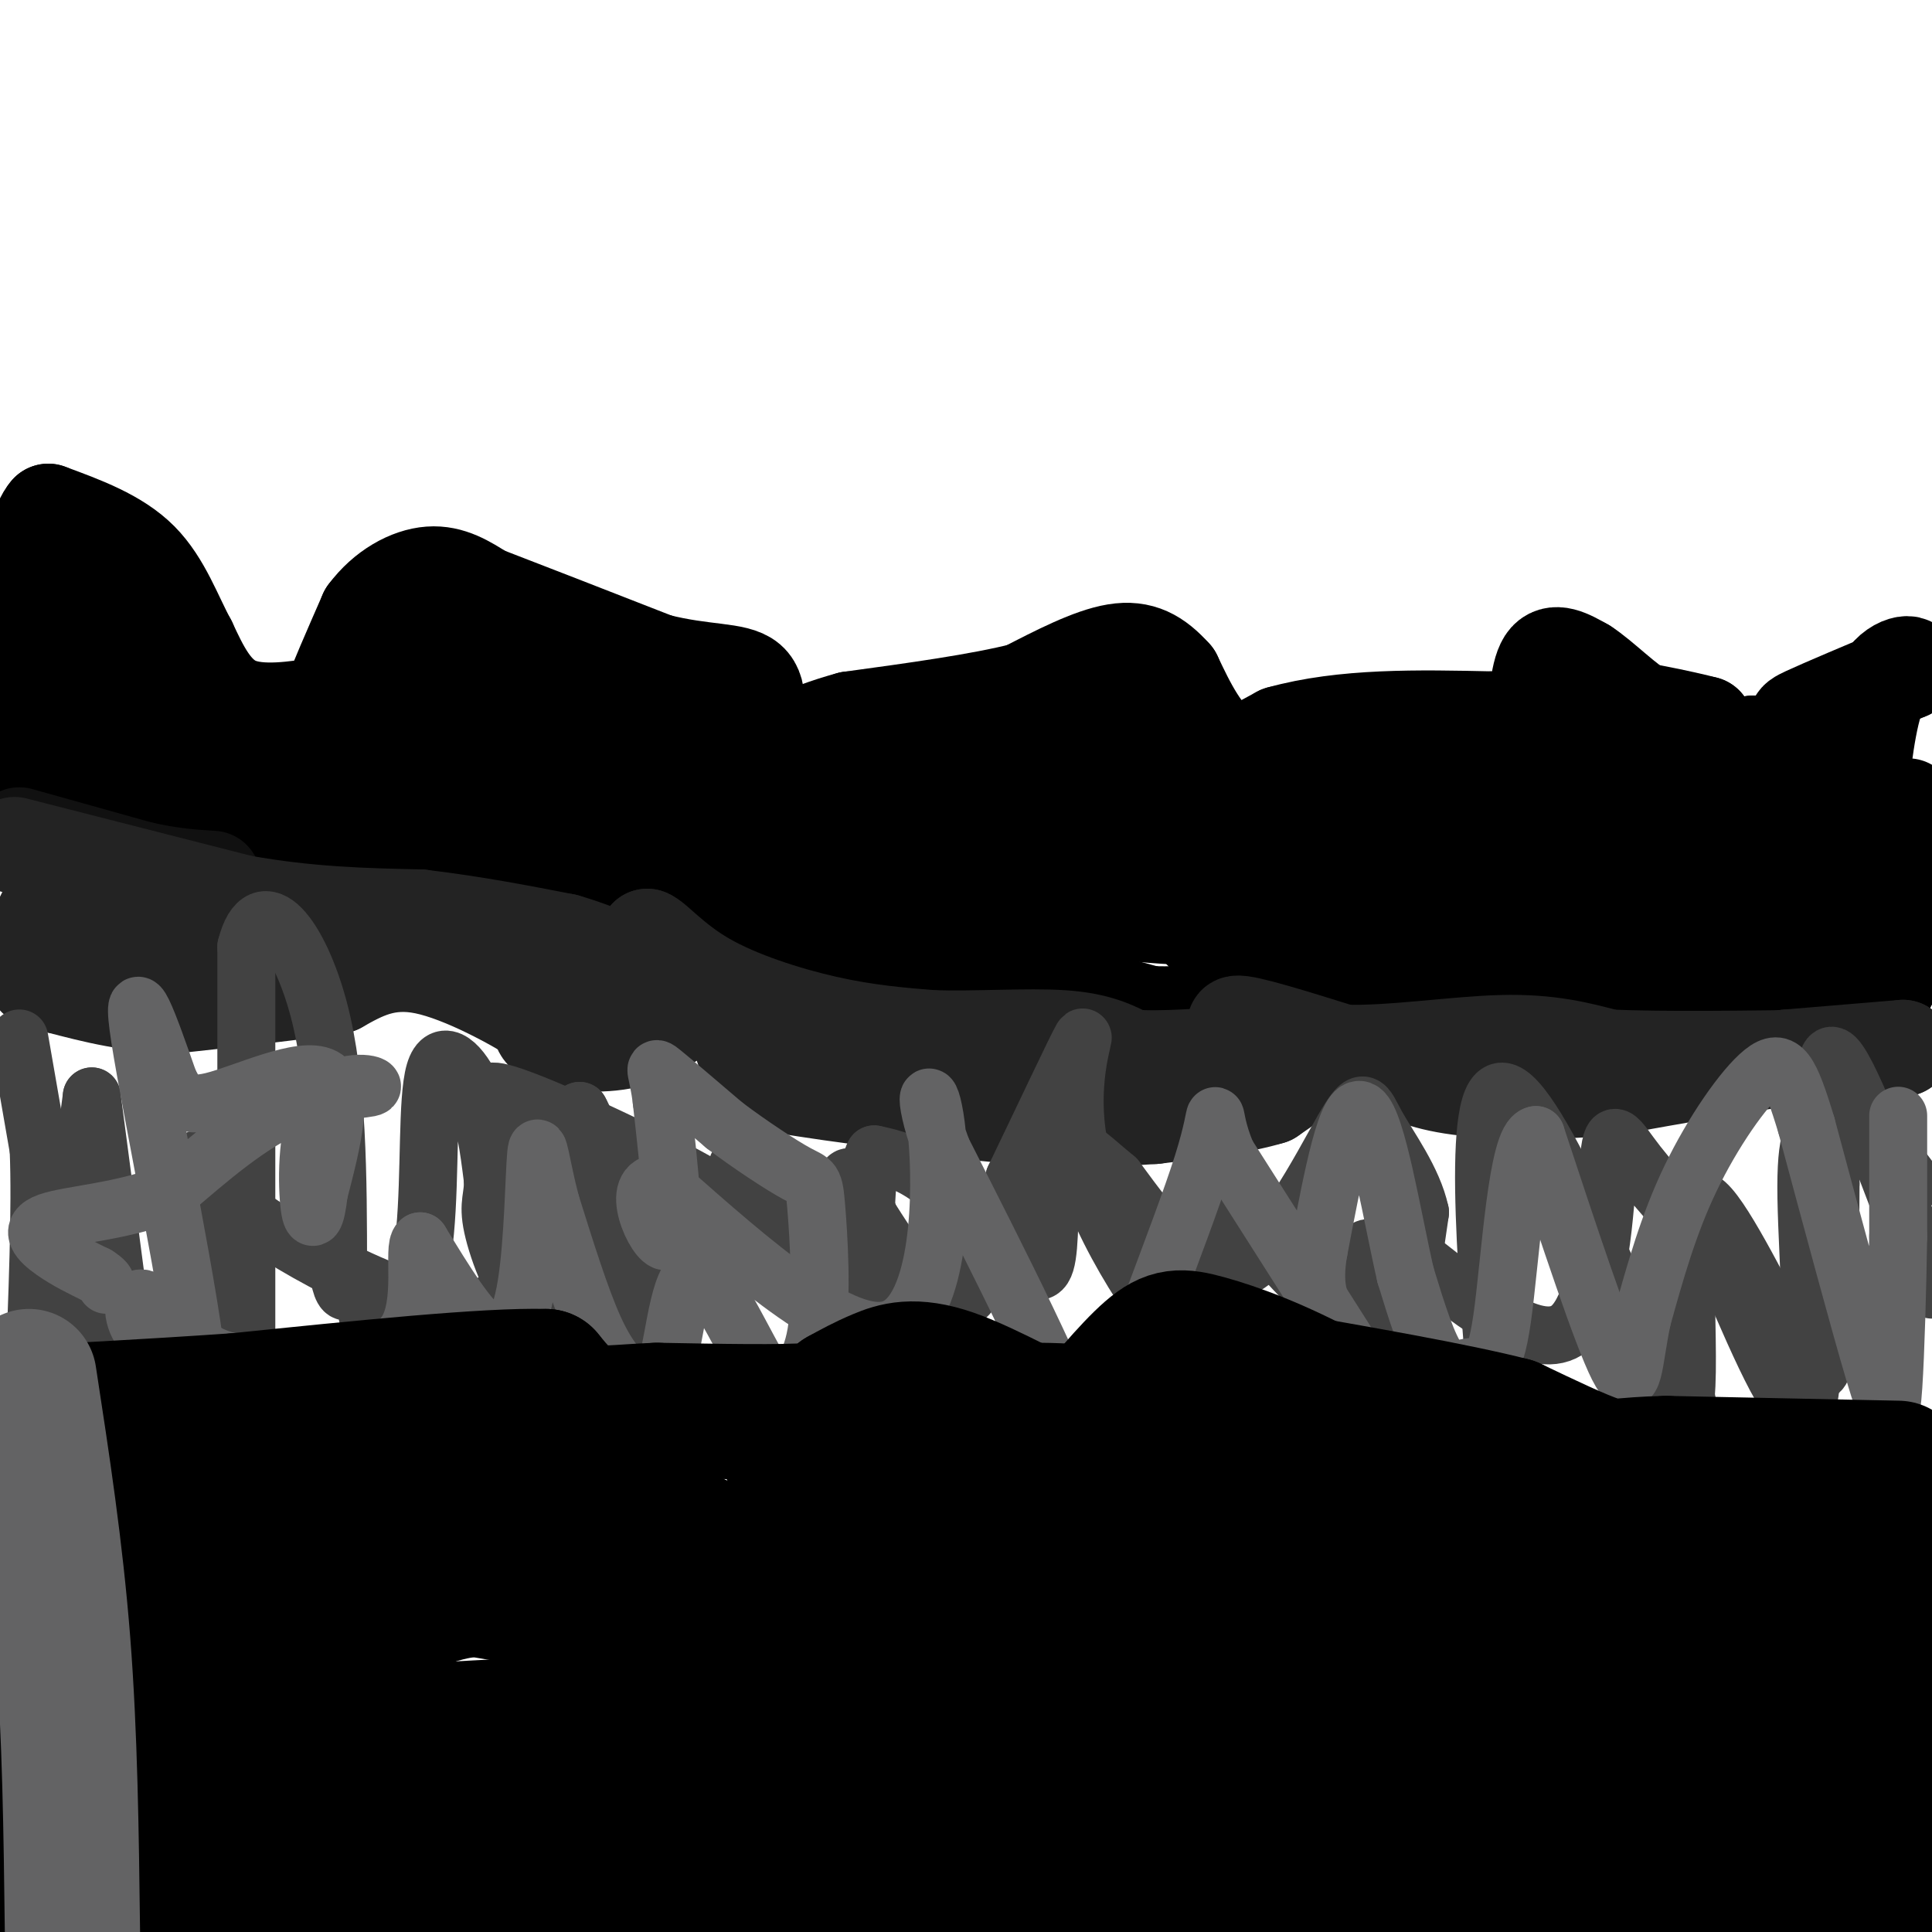 <svg viewBox='0 0 400 400' version='1.1' xmlns='http://www.w3.org/2000/svg' xmlns:xlink='http://www.w3.org/1999/xlink'><g fill='none' stroke='#000000' stroke-width='20' stroke-linecap='round' stroke-linejoin='round'><path d='M393,184c0.000,0.000 -19.000,2.000 -19,2'/><path d='M374,186c-7.667,1.000 -17.333,2.500 -27,4'/><path d='M347,190c-4.822,-0.844 -3.378,-4.956 -6,-6c-2.622,-1.044 -9.311,0.978 -16,3'/><path d='M325,187c-6.833,0.000 -15.917,-1.500 -25,-3'/><path d='M300,184c-9.667,-1.000 -21.333,-2.000 -33,-3'/><path d='M267,181c-9.667,-2.167 -17.333,-6.083 -25,-10'/><path d='M242,171c-9.667,-2.667 -21.333,-4.333 -33,-6'/><path d='M209,165c-10.333,0.500 -19.667,4.750 -29,9'/><path d='M180,174c-5.400,2.156 -4.400,3.044 -9,3c-4.600,-0.044 -14.800,-1.022 -25,-2'/><path d='M146,175c-5.000,-1.422 -5.000,-3.978 -8,-5c-3.000,-1.022 -9.000,-0.511 -15,0'/><path d='M123,170c-5.800,0.400 -12.800,1.400 -17,0c-4.200,-1.400 -5.600,-5.200 -7,-9'/><path d='M99,161c-1.167,-1.500 -0.583,-0.750 0,0'/><path d='M99,161c0.000,0.000 -16.000,-2.000 -16,-2'/><path d='M83,159c-5.500,-0.500 -11.250,-0.750 -17,-1'/><path d='M66,158c-6.500,-0.333 -14.250,-0.667 -22,-1'/><path d='M44,157c-8.833,0.000 -19.917,0.500 -31,1'/><path d='M13,158c-6.467,0.156 -7.133,0.044 -6,0c1.133,-0.044 4.067,-0.022 7,0'/><path d='M14,158c9.000,2.167 28.000,7.583 47,13'/><path d='M61,171c11.978,1.756 18.422,-0.356 25,0c6.578,0.356 13.289,3.178 20,6'/><path d='M106,177c12.833,3.167 34.917,8.083 57,13'/><path d='M163,190c14.000,3.333 20.500,5.167 27,7'/><path d='M190,197c12.500,3.333 30.250,8.167 48,13'/><path d='M238,210c16.500,0.667 33.750,-4.167 51,-9'/><path d='M289,201c15.533,-1.800 28.867,-1.800 39,-1c10.133,0.800 17.067,2.400 24,4'/><path d='M352,204c9.833,0.667 22.417,0.333 35,0'/><path d='M387,204c6.048,-0.119 3.667,-0.417 3,-1c-0.667,-0.583 0.381,-1.452 -4,-3c-4.381,-1.548 -14.190,-3.774 -24,-6'/><path d='M362,194c-11.022,-2.356 -26.578,-5.244 -43,-6c-16.422,-0.756 -33.711,0.622 -51,2'/><path d='M268,190c-15.622,0.267 -29.178,-0.067 -41,-2c-11.822,-1.933 -21.911,-5.467 -32,-9'/><path d='M195,179c-6.000,-2.024 -5.000,-2.583 -9,-2c-4.000,0.583 -13.000,2.310 -3,4c10.000,1.690 39.000,3.345 68,5'/><path d='M251,186c18.222,0.867 29.778,0.533 30,1c0.222,0.467 -10.889,1.733 -22,3'/><path d='M259,190c-5.333,1.000 -7.667,2.000 -10,3'/><path d='M394,194c0.000,0.000 -1.000,-11.000 -1,-11'/><path d='M393,183c-2.467,-4.911 -8.133,-11.689 -12,-15c-3.867,-3.311 -5.933,-3.156 -8,-3'/><path d='M373,165c-3.000,-2.333 -6.500,-6.667 -10,-11'/><path d='M363,154c-3.644,2.600 -7.756,14.600 -11,20c-3.244,5.400 -5.622,4.200 -8,3'/><path d='M344,177c-7.833,-0.167 -23.417,-2.083 -39,-4'/><path d='M305,173c-10.095,-0.321 -15.833,0.875 -14,0c1.833,-0.875 11.238,-3.821 20,-5c8.762,-1.179 16.881,-0.589 25,0'/><path d='M336,168c7.667,2.133 14.333,7.467 19,9c4.667,1.533 7.333,-0.733 10,-3'/><path d='M365,174c2.833,-4.000 4.917,-12.500 7,-21'/><path d='M372,153c0.600,-3.978 -1.400,-3.422 2,-5c3.400,-1.578 12.200,-5.289 21,-9'/><path d='M395,139c2.378,-1.978 -2.178,-2.422 -5,2c-2.822,4.422 -3.911,13.711 -5,23'/><path d='M385,164c0.833,4.333 5.417,3.667 10,3'/><path d='M371,165c0.000,0.000 0.100,0.100 0.1,0.1'/><path d='M371,165c-15.083,-0.250 -30.167,-0.500 -37,0c-6.833,0.500 -5.417,1.750 -4,3'/><path d='M330,168c-10.578,0.689 -35.022,0.911 -47,0c-11.978,-0.911 -11.489,-2.956 -11,-5'/><path d='M272,163c-5.222,-1.622 -12.778,-3.178 -18,-7c-5.222,-3.822 -8.111,-9.911 -11,-16'/><path d='M243,140c-3.533,-3.956 -6.867,-5.844 -12,-5c-5.133,0.844 -12.067,4.422 -19,8'/><path d='M212,143c-9.167,2.333 -22.583,4.167 -36,6'/><path d='M176,149c-9.833,2.667 -16.417,6.333 -23,10'/><path d='M153,159c-4.333,3.156 -3.667,6.044 2,5c5.667,-1.044 16.333,-6.022 27,-11'/><path d='M182,153c12.167,-2.167 29.083,-2.083 46,-2'/><path d='M228,151c9.691,-0.574 10.917,-1.010 14,0c3.083,1.010 8.022,3.464 10,6c1.978,2.536 0.994,5.153 -2,7c-2.994,1.847 -7.997,2.923 -13,4'/><path d='M237,168c-5.133,2.133 -11.467,5.467 -7,3c4.467,-2.467 19.733,-10.733 35,-19'/><path d='M265,152c13.167,-3.667 28.583,-3.333 44,-3'/><path d='M309,149c8.821,0.262 8.875,2.417 9,0c0.125,-2.417 0.321,-9.405 2,-12c1.679,-2.595 4.839,-0.798 8,1'/><path d='M328,138c3.600,2.289 8.600,7.511 13,10c4.400,2.489 8.200,2.244 12,2'/><path d='M353,150c-3.289,-0.889 -17.511,-4.111 -24,-4c-6.489,0.111 -5.244,3.556 -4,7'/><path d='M325,153c-18.000,2.500 -61.000,5.250 -104,8'/><path d='M221,161c-19.500,1.000 -16.250,-0.500 -13,-2'/><path d='M208,159c0.000,0.000 -58.000,-2.000 -58,-2'/><path d='M150,157c-11.378,0.356 -10.822,2.244 -13,0c-2.178,-2.244 -7.089,-8.622 -12,-15'/><path d='M125,142c-3.422,-4.333 -5.978,-7.667 -13,-9c-7.022,-1.333 -18.511,-0.667 -30,0'/><path d='M82,133c-5.136,1.837 -2.974,6.431 -4,9c-1.026,2.569 -5.238,3.115 -11,4c-5.762,0.885 -13.075,2.110 -18,0c-4.925,-2.110 -7.463,-7.555 -10,-13'/><path d='M39,133c-2.933,-5.356 -5.267,-12.244 -10,-17c-4.733,-4.756 -11.867,-7.378 -19,-10'/><path d='M10,106c-3.833,4.333 -3.917,20.167 -4,36'/><path d='M6,142c-2.029,5.786 -5.100,2.252 -3,1c2.100,-1.252 9.373,-0.222 14,-1c4.627,-0.778 6.608,-3.365 8,-6c1.392,-2.635 2.196,-5.317 3,-8'/><path d='M28,128c-1.044,-4.933 -5.156,-13.267 -6,-13c-0.844,0.267 1.578,9.133 4,18'/><path d='M26,133c4.476,6.155 13.667,12.542 22,16c8.333,3.458 15.810,3.988 19,3c3.190,-0.988 2.095,-3.494 1,-6'/><path d='M68,146c1.500,-4.167 4.750,-11.583 8,-19'/><path d='M76,127c3.644,-4.911 8.756,-7.689 13,-8c4.244,-0.311 7.622,1.844 11,4'/><path d='M100,123c7.833,3.000 21.917,8.500 36,14'/><path d='M136,137c9.810,2.488 16.333,1.708 19,4c2.667,2.292 1.476,7.655 0,11c-1.476,3.345 -3.238,4.673 -5,6'/><path d='M150,158c-2.301,1.754 -5.555,3.140 -12,2c-6.445,-1.140 -16.081,-4.807 -22,-7c-5.919,-2.193 -8.120,-2.912 -10,-5c-1.880,-2.088 -3.440,-5.544 -5,-9'/><path d='M101,139c-1.952,-2.238 -4.333,-3.333 -8,-4c-3.667,-0.667 -8.619,-0.905 -10,1c-1.381,1.905 0.810,5.952 3,10'/><path d='M86,146c2.167,1.833 6.083,1.417 10,1'/></g>
<g fill='none' stroke='#111111' stroke-width='20' stroke-linecap='round' stroke-linejoin='round'><path d='M4,173c0.000,0.000 25.000,7.000 25,7'/><path d='M29,180c6.667,1.500 10.833,1.750 15,2'/></g>
<g fill='none' stroke='#232323' stroke-width='20' stroke-linecap='round' stroke-linejoin='round'><path d='M3,175c0.000,0.000 47.000,12.000 47,12'/><path d='M50,187c14.000,2.500 25.500,2.750 37,3'/><path d='M87,190c11.167,1.333 20.583,3.167 30,5'/><path d='M117,195c8.444,2.422 14.556,5.978 17,6c2.444,0.022 1.222,-3.489 0,-7'/><path d='M134,194c1.488,0.452 5.208,5.083 12,9c6.792,3.917 16.655,7.119 25,9c8.345,1.881 15.173,2.440 22,3'/><path d='M193,215c8.800,0.289 19.800,-0.489 27,0c7.200,0.489 10.600,2.244 14,4'/><path d='M234,219c6.500,0.500 15.750,-0.250 25,-1'/><path d='M259,218c2.244,-1.756 -4.644,-5.644 -3,-6c1.644,-0.356 11.822,2.822 22,6'/><path d='M278,218c9.778,0.356 23.222,-1.756 33,-2c9.778,-0.244 15.889,1.378 22,3'/><path d='M333,219c11.333,0.500 28.667,0.250 46,0'/><path d='M379,219c10.167,-0.333 12.583,-1.167 15,-2'/><path d='M394,217c0.000,0.000 -24.000,2.000 -24,2'/><path d='M370,219c-10.000,1.333 -23.000,3.667 -36,6'/><path d='M334,225c-12.044,1.156 -24.156,1.044 -32,0c-7.844,-1.044 -11.422,-3.022 -15,-5'/><path d='M287,220c-4.467,-1.089 -8.133,-1.311 -12,0c-3.867,1.311 -7.933,4.156 -12,7'/><path d='M263,227c-6.000,1.833 -15.000,2.917 -24,4'/><path d='M239,231c-8.667,0.667 -18.333,0.333 -28,0'/><path d='M211,231c-10.167,-0.667 -21.583,-2.333 -33,-4'/><path d='M178,227c-8.833,-1.167 -14.417,-2.083 -20,-3'/><path d='M158,224c-4.356,-4.022 -5.244,-12.578 -7,-16c-1.756,-3.422 -4.378,-1.711 -7,0'/><path d='M144,208c-3.107,1.536 -7.375,5.375 -13,7c-5.625,1.625 -12.607,1.036 -16,0c-3.393,-1.036 -3.196,-2.518 -3,-4'/><path d='M112,211c-5.000,-3.244 -16.000,-9.356 -24,-11c-8.000,-1.644 -13.000,1.178 -18,4'/><path d='M70,204c-8.500,1.333 -20.750,2.667 -33,4'/><path d='M37,208c-9.667,0.000 -17.333,-2.000 -25,-4'/><path d='M12,204c-5.060,-0.976 -5.208,-1.417 -5,-4c0.208,-2.583 0.774,-7.310 2,-10c1.226,-2.690 3.113,-3.345 5,-4'/><path d='M14,186c4.667,0.833 13.833,4.917 23,9'/></g>
<g fill='none' stroke='#424242' stroke-width='12' stroke-linecap='round' stroke-linejoin='round'><path d='M4,215c0.000,0.000 4.000,23.000 4,23'/><path d='M8,238c0.500,12.000 -0.250,30.500 -1,49'/><path d='M7,287c-0.333,9.500 -0.667,8.750 -1,8'/><path d='M16,289c0.000,0.000 0.000,-33.000 0,-33'/><path d='M16,256c0.500,-10.333 1.750,-19.667 3,-29'/><path d='M19,227c0.000,0.000 10.000,76.000 10,76'/><path d='M51,279c0.000,0.000 0.000,-83.000 0,-83'/><path d='M51,196c3.156,-12.422 11.044,-1.978 15,13c3.956,14.978 3.978,34.489 4,54'/><path d='M70,263c1.333,8.311 2.667,2.089 4,3c1.333,0.911 2.667,8.956 4,17'/><path d='M78,283c1.162,2.930 2.068,1.755 4,-3c1.932,-4.755 4.889,-13.089 6,-25c1.111,-11.911 0.376,-27.399 2,-33c1.624,-5.601 5.607,-1.315 8,4c2.393,5.315 3.197,11.657 4,18'/><path d='M102,244c0.255,3.959 -1.107,4.855 0,10c1.107,5.145 4.683,14.539 8,16c3.317,1.461 6.376,-5.011 8,-13c1.624,-7.989 1.812,-17.494 2,-27'/><path d='M120,230c3.310,5.619 10.583,33.167 14,45c3.417,11.833 2.976,7.952 3,0c0.024,-7.952 0.512,-19.976 1,-32'/><path d='M138,243c3.452,-0.238 11.583,15.167 14,15c2.417,-0.167 -0.881,-15.905 1,-17c1.881,-1.095 8.940,12.452 16,26'/><path d='M169,267c3.607,5.702 4.625,6.958 5,1c0.375,-5.958 0.107,-19.131 1,-23c0.893,-3.869 2.946,1.565 5,7'/><path d='M180,252c3.978,6.244 11.422,18.356 17,18c5.578,-0.356 9.289,-13.178 13,-26'/><path d='M210,244c5.530,-11.446 12.855,-27.062 14,-29c1.145,-1.938 -3.889,9.800 0,25c3.889,15.200 16.701,33.862 23,40c6.299,6.138 6.085,-0.246 6,-4c-0.085,-3.754 -0.043,-4.877 0,-6'/><path d='M253,270c-0.660,-7.560 -2.311,-23.459 -1,-26c1.311,-2.541 5.584,8.278 17,20c11.416,11.722 29.976,24.349 38,29c8.024,4.651 5.512,1.325 3,-2'/><path d='M310,291c-1.286,-18.905 -6.000,-65.167 1,-65c7.000,0.167 25.714,46.762 34,65c8.286,18.238 6.143,8.119 4,-2'/><path d='M349,289c0.578,-5.223 0.022,-17.280 0,-27c-0.022,-9.720 0.491,-17.105 5,-12c4.509,5.105 13.013,22.698 17,30c3.987,7.302 3.458,4.312 4,4c0.542,-0.312 2.155,2.054 3,-4c0.845,-6.054 0.923,-20.527 1,-35'/><path d='M379,245c-0.511,-13.356 -2.289,-29.244 1,-26c3.289,3.244 11.644,25.622 20,48'/><path d='M396,245c-2.931,-3.931 -5.863,-7.863 -9,-10c-3.137,-2.137 -6.480,-2.480 -9,-2c-2.520,0.480 -4.217,1.783 -4,15c0.217,13.217 2.348,38.348 0,43c-2.348,4.652 -9.174,-11.174 -16,-27'/><path d='M358,264c-6.443,-8.799 -14.552,-17.297 -19,-23c-4.448,-5.703 -5.236,-8.612 -6,0c-0.764,8.612 -1.504,28.746 -8,34c-6.496,5.254 -18.748,-4.373 -31,-14'/><path d='M294,261c-7.839,-3.072 -11.936,-3.751 -12,-1c-0.064,2.751 3.906,8.933 6,12c2.094,3.067 2.313,3.019 3,-1c0.687,-4.019 1.844,-12.010 3,-20'/><path d='M294,251c-1.421,-6.708 -6.474,-13.478 -9,-18c-2.526,-4.522 -2.526,-6.794 -7,1c-4.474,7.794 -13.421,25.656 -22,29c-8.579,3.344 -16.789,-7.828 -25,-19'/><path d='M231,244c-6.500,-5.400 -10.250,-9.400 -12,-6c-1.750,3.400 -1.500,14.200 -2,20c-0.500,5.800 -1.750,6.600 -6,3c-4.250,-3.600 -11.500,-11.600 -17,-16c-5.500,-4.400 -9.250,-5.200 -13,-6'/><path d='M181,239c-2.304,4.119 -1.565,17.416 -2,24c-0.435,6.584 -2.044,6.456 -6,3c-3.956,-3.456 -10.257,-10.238 -23,-18c-12.743,-7.762 -31.926,-16.503 -41,-20c-9.074,-3.497 -8.037,-1.748 -7,0'/><path d='M102,228c1.533,9.789 8.864,34.263 1,41c-7.864,6.737 -30.925,-4.263 -45,-13c-14.075,-8.737 -19.164,-15.211 -20,-12c-0.836,3.211 2.582,16.105 6,29'/><path d='M44,273c1.333,8.644 1.667,15.756 1,10c-0.667,-5.756 -2.333,-24.378 -4,-43'/></g>
<g fill='none' stroke='#636364' stroke-width='12' stroke-linecap='round' stroke-linejoin='round'><path d='M393,231c0.000,0.000 0.000,25.000 0,25'/><path d='M393,256c-0.155,10.452 -0.542,24.083 -1,31c-0.458,6.917 -0.988,7.119 -4,-3c-3.012,-10.119 -8.506,-30.560 -14,-51'/><path d='M374,233c-3.429,-11.345 -5.000,-14.208 -9,-11c-4.000,3.208 -10.429,12.488 -15,22c-4.571,9.512 -7.286,19.256 -10,29'/><path d='M340,273c-1.911,8.867 -1.689,16.533 -5,10c-3.311,-6.533 -10.156,-27.267 -17,-48'/><path d='M318,235c-3.941,0.616 -5.293,26.155 -7,38c-1.707,11.845 -3.767,9.997 -6,10c-2.233,0.003 -4.638,1.858 -7,-1c-2.362,-2.858 -4.681,-10.429 -7,-18'/><path d='M291,264c-2.689,-11.644 -5.911,-31.756 -9,-34c-3.089,-2.244 -6.044,13.378 -9,29'/><path d='M273,259c-1.267,7.178 0.067,10.622 2,14c1.933,3.378 4.467,6.689 7,10'/><path d='M282,283c0.000,0.000 -28.000,-44.000 -28,-44'/><path d='M254,239c-4.163,-9.732 -0.569,-12.062 -5,2c-4.431,14.062 -16.885,44.517 -21,59c-4.115,14.483 0.110,12.995 -4,0c-4.110,-12.995 -16.555,-37.498 -29,-62'/><path d='M195,238c-4.750,-13.012 -2.125,-14.542 -1,-3c1.125,11.542 0.750,36.155 -9,40c-9.750,3.845 -28.875,-13.077 -48,-30'/><path d='M137,245c-7.200,-0.711 -1.200,12.511 1,12c2.200,-0.511 0.600,-14.756 -1,-29'/><path d='M137,228c-0.733,-6.333 -2.067,-7.667 0,-6c2.067,1.667 7.533,6.333 13,11'/><path d='M150,233c5.191,3.915 11.670,8.204 15,10c3.330,1.796 3.512,1.099 4,7c0.488,5.901 1.282,18.400 0,26c-1.282,7.600 -4.641,10.300 -8,13'/><path d='M161,289c-4.524,-4.731 -11.834,-23.058 -16,-25c-4.166,-1.942 -5.189,12.500 -7,19c-1.811,6.500 -4.411,5.058 -7,3c-2.589,-2.058 -5.168,-4.731 -8,-11c-2.832,-6.269 -5.916,-16.135 -9,-26'/><path d='M114,249c-2.033,-7.703 -2.617,-13.962 -3,-10c-0.383,3.962 -0.565,18.144 -2,27c-1.435,8.856 -4.124,12.388 -8,10c-3.876,-2.388 -8.938,-10.694 -14,-19'/><path d='M87,257c-1.689,1.000 1.089,13.000 -3,19c-4.089,6.000 -15.044,6.000 -26,6'/><path d='M58,282c-7.260,0.919 -12.410,0.215 -17,-3c-4.590,-3.215 -8.620,-8.943 -11,-10c-2.380,-1.057 -3.108,2.555 -1,6c2.108,3.445 7.054,6.722 12,10'/><path d='M41,285c-1.067,-14.400 -9.733,-55.400 -12,-70c-2.267,-14.600 1.867,-2.800 6,9'/><path d='M35,224c1.583,2.881 2.542,5.583 9,4c6.458,-1.583 18.417,-7.452 23,-5c4.583,2.452 1.792,13.226 -1,24'/><path d='M66,247c-0.576,5.390 -1.516,6.864 -2,2c-0.484,-4.864 -0.511,-16.067 3,-21c3.511,-4.933 10.561,-3.597 10,-3c-0.561,0.597 -8.732,0.456 -17,4c-8.268,3.544 -16.634,10.772 -25,18'/><path d='M35,247c-9.476,3.845 -20.667,4.458 -25,6c-4.333,1.542 -1.810,4.012 1,6c2.810,1.988 5.905,3.494 9,5'/><path d='M20,264c1.833,1.167 1.917,1.583 2,2'/></g>
<g fill='none' stroke='#000000' stroke-width='28' stroke-linecap='round' stroke-linejoin='round'><path d='M393,304c0.000,0.000 -48.000,-1.000 -48,-1'/><path d='M345,303c-9.778,0.200 -10.222,1.200 -14,0c-3.778,-1.200 -10.889,-4.600 -18,-8'/><path d='M313,295c-11.667,-3.000 -31.833,-6.500 -52,-10'/><path d='M261,285c-9.357,-2.190 -6.750,-2.667 -10,0c-3.250,2.667 -12.357,8.476 -18,11c-5.643,2.524 -7.821,1.762 -10,1'/><path d='M223,297c-6.631,-2.512 -18.208,-9.292 -26,-12c-7.792,-2.708 -11.798,-1.345 -15,0c-3.202,1.345 -5.601,2.673 -8,4'/><path d='M174,289c-1.156,1.289 -0.044,2.511 -6,3c-5.956,0.489 -18.978,0.244 -32,0'/><path d='M136,292c-7.956,0.311 -11.844,1.089 -15,0c-3.156,-1.089 -5.578,-4.044 -8,-7'/><path d='M113,285c-12.000,-0.333 -38.000,2.333 -64,5'/><path d='M49,290c-19.333,1.333 -35.667,2.167 -52,3'/><path d='M2,296c0.000,0.000 16.000,40.000 16,40'/><path d='M18,336c2.089,14.667 -0.689,31.333 -1,38c-0.311,6.667 1.844,3.333 4,0'/><path d='M21,374c25.167,-0.500 86.083,-1.750 147,-3'/><path d='M168,371c35.655,-0.893 51.292,-1.625 65,0c13.708,1.625 25.488,5.607 46,7c20.512,1.393 49.756,0.196 79,-1'/><path d='M358,377c16.556,0.867 18.444,3.533 20,6c1.556,2.467 2.778,4.733 4,7'/><path d='M382,390c1.083,2.119 1.792,3.917 3,5c1.208,1.083 2.917,1.452 5,-8c2.083,-9.452 4.542,-28.726 7,-48'/><path d='M397,339c-0.022,-12.978 -3.578,-21.422 -8,-24c-4.422,-2.578 -9.711,0.711 -15,4'/><path d='M374,319c-42.866,2.494 -142.531,6.730 -188,8c-45.469,1.270 -36.742,-0.427 -36,-3c0.742,-2.573 -6.502,-6.021 -18,-9c-11.498,-2.979 -27.249,-5.490 -43,-8'/><path d='M89,307c-13.369,0.845 -25.292,6.958 -38,6c-12.708,-0.958 -26.202,-8.988 -32,-6c-5.798,2.988 -3.899,16.994 -2,31'/><path d='M17,338c-2.434,17.864 -7.518,47.026 -5,55c2.518,7.974 12.640,-5.238 39,-11c26.360,-5.762 68.960,-4.075 94,-2c25.040,2.075 32.520,4.537 40,7'/><path d='M185,387c33.778,3.089 98.222,7.311 129,8c30.778,0.689 27.889,-2.156 25,-5'/><path d='M339,390c14.984,-4.856 39.944,-14.498 51,-17c11.056,-2.502 8.207,2.134 0,-3c-8.207,-5.134 -21.774,-20.038 -35,-31c-13.226,-10.962 -26.113,-17.981 -39,-25'/><path d='M316,314c-13.657,-8.888 -28.300,-18.609 -40,-25c-11.700,-6.391 -20.458,-9.451 -26,-11c-5.542,-1.549 -7.869,-1.585 -12,2c-4.131,3.585 -10.065,10.793 -16,18'/><path d='M222,298c-7.333,3.778 -17.667,4.222 -28,4c-10.333,-0.222 -20.667,-1.111 -31,-2'/><path d='M163,300c4.111,-2.622 29.889,-8.178 52,-8c22.111,0.178 40.556,6.089 59,12'/><path d='M274,304c11.952,4.833 12.333,10.917 25,18c12.667,7.083 37.619,15.167 49,18c11.381,2.833 9.190,0.417 7,-2'/><path d='M355,338c4.474,0.661 12.160,3.312 16,2c3.840,-1.312 3.833,-6.589 1,-10c-2.833,-3.411 -8.494,-4.957 -11,-6c-2.506,-1.043 -1.859,-1.584 -14,-1c-12.141,0.584 -37.071,2.292 -62,4'/><path d='M285,327c-19.700,1.978 -37.951,4.922 -53,6c-15.049,1.078 -26.898,0.290 -32,-2c-5.102,-2.290 -3.458,-6.083 2,-9c5.458,-2.917 14.729,-4.959 24,-7'/><path d='M226,315c7.083,-1.845 12.792,-2.958 21,-1c8.208,1.958 18.917,6.988 15,9c-3.917,2.012 -22.458,1.006 -41,0'/><path d='M221,323c-20.019,-0.506 -49.566,-1.771 -77,-1c-27.434,0.771 -52.756,3.578 -69,6c-16.244,2.422 -23.412,4.460 -27,5c-3.588,0.540 -3.597,-0.417 -2,2c1.597,2.417 4.798,8.209 8,14'/><path d='M54,349c4.396,3.754 11.384,6.140 10,8c-1.384,1.860 -11.142,3.193 12,2c23.142,-1.193 79.183,-4.912 125,-4c45.817,0.912 81.408,6.456 117,12'/><path d='M318,367c27.774,1.167 38.708,-1.917 43,-4c4.292,-2.083 1.940,-3.167 -4,-5c-5.940,-1.833 -15.470,-4.417 -25,-7'/><path d='M332,351c-13.163,-5.230 -33.569,-14.804 -44,-18c-10.431,-3.196 -10.885,-0.014 -7,4c3.885,4.014 12.110,8.861 -5,11c-17.110,2.139 -59.555,1.569 -102,1'/><path d='M174,349c-24.911,-3.334 -36.189,-12.170 -46,-16c-9.811,-3.830 -18.156,-2.656 -23,-3c-4.844,-0.344 -6.189,-2.208 -16,1c-9.811,3.208 -28.089,11.488 -43,15c-14.911,3.512 -26.456,2.256 -38,1'/><path d='M8,347c-6.987,-1.669 -5.455,-6.342 -2,-12c3.455,-5.658 8.833,-12.300 15,-13c6.167,-0.700 13.122,4.542 16,16c2.878,11.458 1.679,29.131 0,39c-1.679,9.869 -3.840,11.935 -6,14'/><path d='M31,391c-2.000,4.333 -4.000,8.167 -6,12'/><path d='M45,396c0.796,-1.708 1.592,-3.416 11,-6c9.408,-2.584 27.429,-6.043 39,-8c11.571,-1.957 16.692,-2.411 32,0c15.308,2.411 40.802,7.689 71,10c30.198,2.311 65.099,1.656 100,1'/><path d='M298,393c29.833,1.333 54.417,4.167 79,7'/><path d='M372,390c-33.917,2.000 -67.833,4.000 -86,6c-18.167,2.000 -20.583,4.000 -23,6'/><path d='M77,399c8.889,-6.244 17.778,-12.489 26,-12c8.222,0.489 15.778,7.711 24,12c8.222,4.289 17.111,5.644 26,7'/></g>
<g fill='none' stroke='#636364' stroke-width='28' stroke-linecap='round' stroke-linejoin='round'><path d='M6,285c2.750,17.917 5.500,35.833 7,55c1.500,19.167 1.750,39.583 2,60'/></g>
</svg>